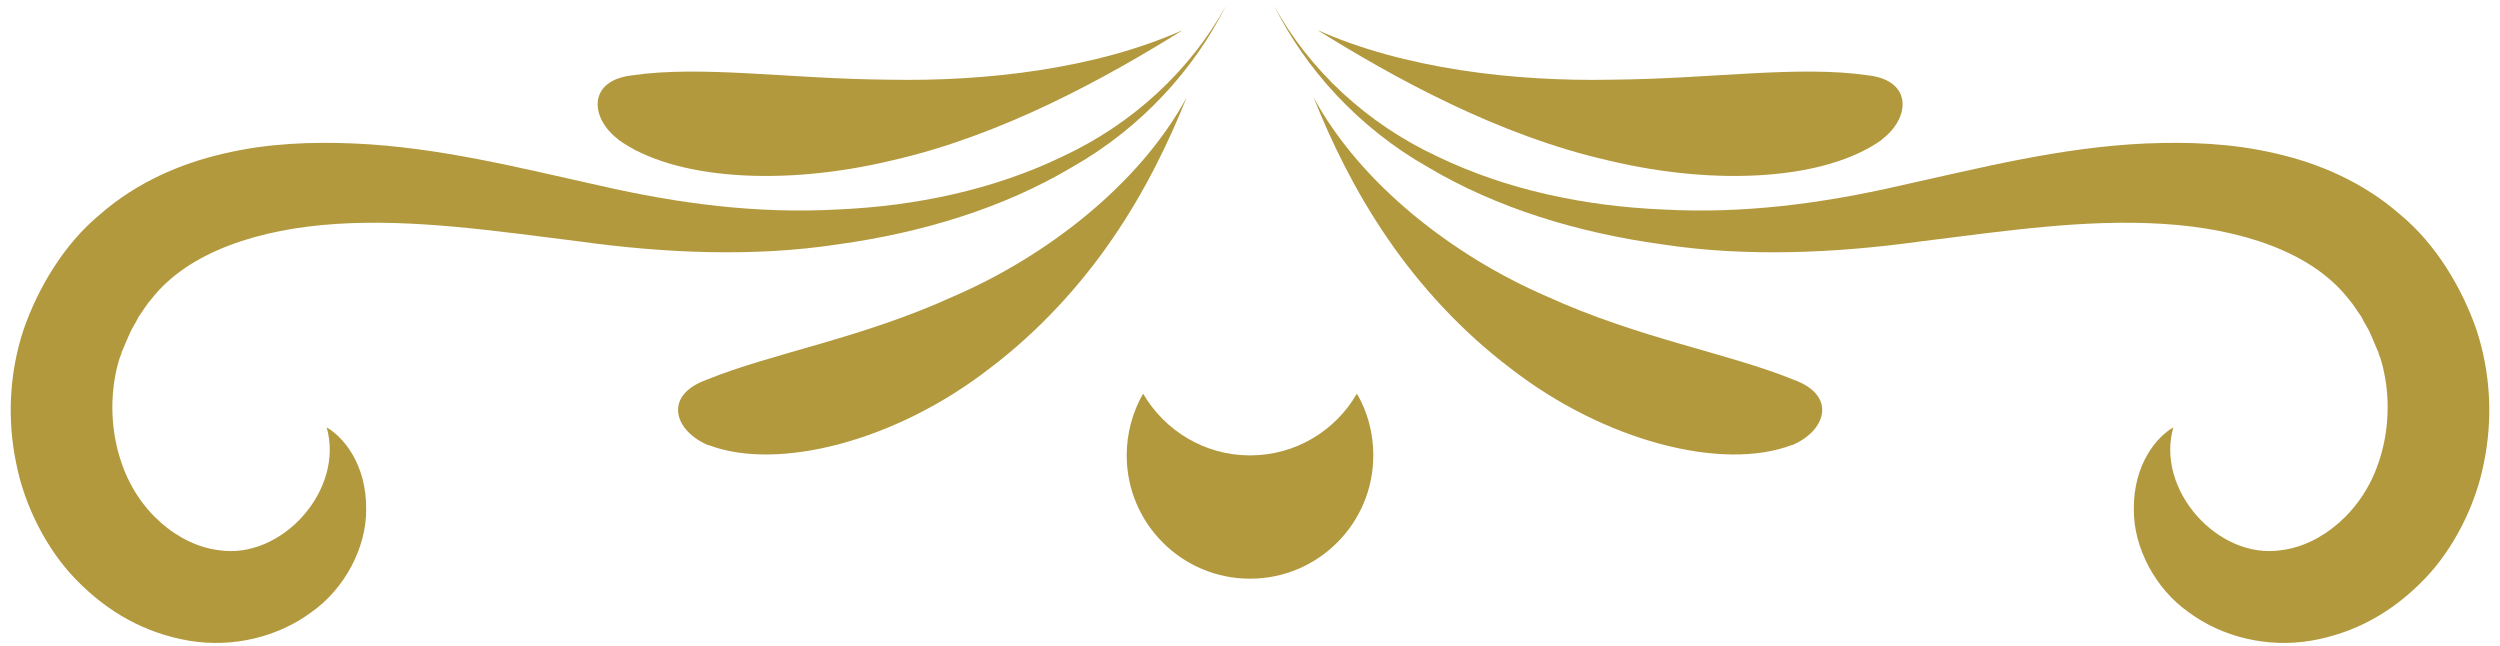 <?xml version="1.0" encoding="UTF-8"?> <svg xmlns="http://www.w3.org/2000/svg" width="182" height="47" viewBox="0 0 182 47" fill="none"><path fill-rule="evenodd" clip-rule="evenodd" d="M23.812 31.134C24.932 31.776 26.695 33.74 26.658 37.1C26.676 39.853 25.097 42.882 22.637 44.59C20.233 46.37 16.947 47.178 13.771 46.645C10.577 46.095 7.842 44.59 5.473 42.13C3.417 40 1.784 36.843 1.178 33.722C0.517 30.546 0.664 27.168 1.729 23.956C2.775 20.982 4.629 17.788 7.309 15.585C9.934 13.29 13.147 11.895 16.304 11.179C19.48 10.427 22.674 10.316 25.777 10.445C32 10.72 37.911 12.244 43.657 13.511C49.402 14.832 55.093 15.567 60.876 15.255C66.622 15.016 72.331 13.823 77.379 11.381C82.464 9.013 86.686 5.103 89.256 0.403C86.962 5.011 83.106 9.307 78.04 12.171C73.047 15.144 67.136 16.943 61.004 17.788C54.891 18.724 48.374 18.43 42.261 17.586C36.075 16.815 30.182 15.934 24.492 16.301C18.911 16.65 13.716 18.32 11.036 21.753C10.669 22.157 10.393 22.652 10.081 23.075C9.861 23.57 9.659 23.754 9.365 24.451L8.961 25.406L8.851 25.645V25.7L8.814 25.718C8.796 25.773 8.943 25.406 8.87 25.571V25.663L8.723 26.03C8.557 26.526 8.447 27.04 8.356 27.554C8.007 29.61 8.19 31.721 8.796 33.538C9.971 37.228 13.018 39.706 15.937 40.055C20.526 40.753 25.097 35.65 23.776 31.097L23.812 31.134Z" fill="#B2993E"></path><path fill-rule="evenodd" clip-rule="evenodd" d="M45.015 10.151C42.959 8.609 42.757 5.874 45.988 5.489C51.073 4.736 57.461 5.746 64.675 5.801C71.835 5.947 79.839 4.993 86.117 2.184C80.555 5.654 72.955 9.858 64.951 11.675C57.02 13.584 49.072 13.088 45.015 10.17V10.151Z" fill="#B2993E"></path><path fill-rule="evenodd" clip-rule="evenodd" d="M51.587 32.419C49.109 31.409 48.228 28.802 51.44 27.646C56.213 25.7 62.675 24.654 69.43 21.57C76.149 18.669 82.941 13.456 86.392 7.086C85.107 10.298 83.382 13.896 80.995 17.366C78.627 20.835 75.562 24.158 72.092 26.783C65.19 32.162 56.58 34.31 51.587 32.401V32.419Z" fill="#B2993E"></path><path fill-rule="evenodd" clip-rule="evenodd" d="M158.188 31.134C157.068 31.776 155.306 33.74 155.342 37.1C155.324 39.853 156.903 42.882 159.363 44.59C161.767 46.37 165.053 47.178 168.229 46.645C171.423 46.095 174.159 44.59 176.527 42.13C178.583 40 180.216 36.843 180.822 33.722C181.483 30.546 181.336 27.168 180.271 23.956C179.225 20.982 177.371 17.788 174.691 15.585C172.066 13.29 168.853 11.895 165.696 11.179C162.52 10.427 159.326 10.316 156.223 10.445C150 10.72 144.089 12.244 138.343 13.511C132.598 14.832 126.907 15.567 121.124 15.255C115.378 15.016 109.669 13.823 104.621 11.381C99.536 9.013 95.314 5.103 92.744 0.403C95.039 5.011 98.894 9.307 103.96 12.171C108.953 15.144 114.864 16.943 120.996 17.788C127.109 18.724 133.626 18.43 139.739 17.586C145.925 16.815 151.818 15.934 157.508 16.301C163.089 16.65 168.284 18.32 170.964 21.753C171.331 22.157 171.607 22.652 171.919 23.075C172.139 23.57 172.341 23.754 172.635 24.451L173.039 25.406L173.149 25.645V25.7L173.186 25.718C173.204 25.773 173.057 25.406 173.131 25.571V25.663L173.277 26.03C173.443 26.526 173.553 27.04 173.645 27.554C173.993 29.61 173.81 31.721 173.204 33.538C172.029 37.228 168.982 39.706 166.063 40.055C161.474 40.753 156.903 35.65 158.224 31.097L158.188 31.134Z" fill="#B2993E"></path><path fill-rule="evenodd" clip-rule="evenodd" d="M137.003 10.151C139.059 8.609 139.261 5.874 136.03 5.489C130.945 4.736 124.557 5.746 117.342 5.801C110.183 5.947 102.179 4.993 95.901 2.184C101.463 5.654 109.063 9.858 117.067 11.675C124.997 13.584 132.946 13.088 137.003 10.17V10.151Z" fill="#B2993E"></path><path fill-rule="evenodd" clip-rule="evenodd" d="M130.432 32.419C132.91 31.409 133.791 28.802 130.579 27.646C125.806 25.7 119.344 24.654 112.588 21.57C105.87 18.669 99.077 13.456 95.626 7.086C96.911 10.298 98.637 13.896 101.023 17.366C103.391 20.835 106.457 24.158 109.927 26.783C116.829 32.162 125.438 34.31 130.432 32.401V32.419Z" fill="#B2993E"></path><path fill-rule="evenodd" clip-rule="evenodd" d="M82.024 33.153C82.024 31.519 82.464 29.977 83.217 28.655C84.777 31.335 87.678 33.153 91 33.153C94.323 33.153 97.224 31.354 98.784 28.655C99.555 29.977 99.977 31.519 99.977 33.153C99.977 38.109 95.957 42.129 91 42.129C86.044 42.129 82.024 38.109 82.024 33.153Z" fill="#B2993E"></path></svg> 